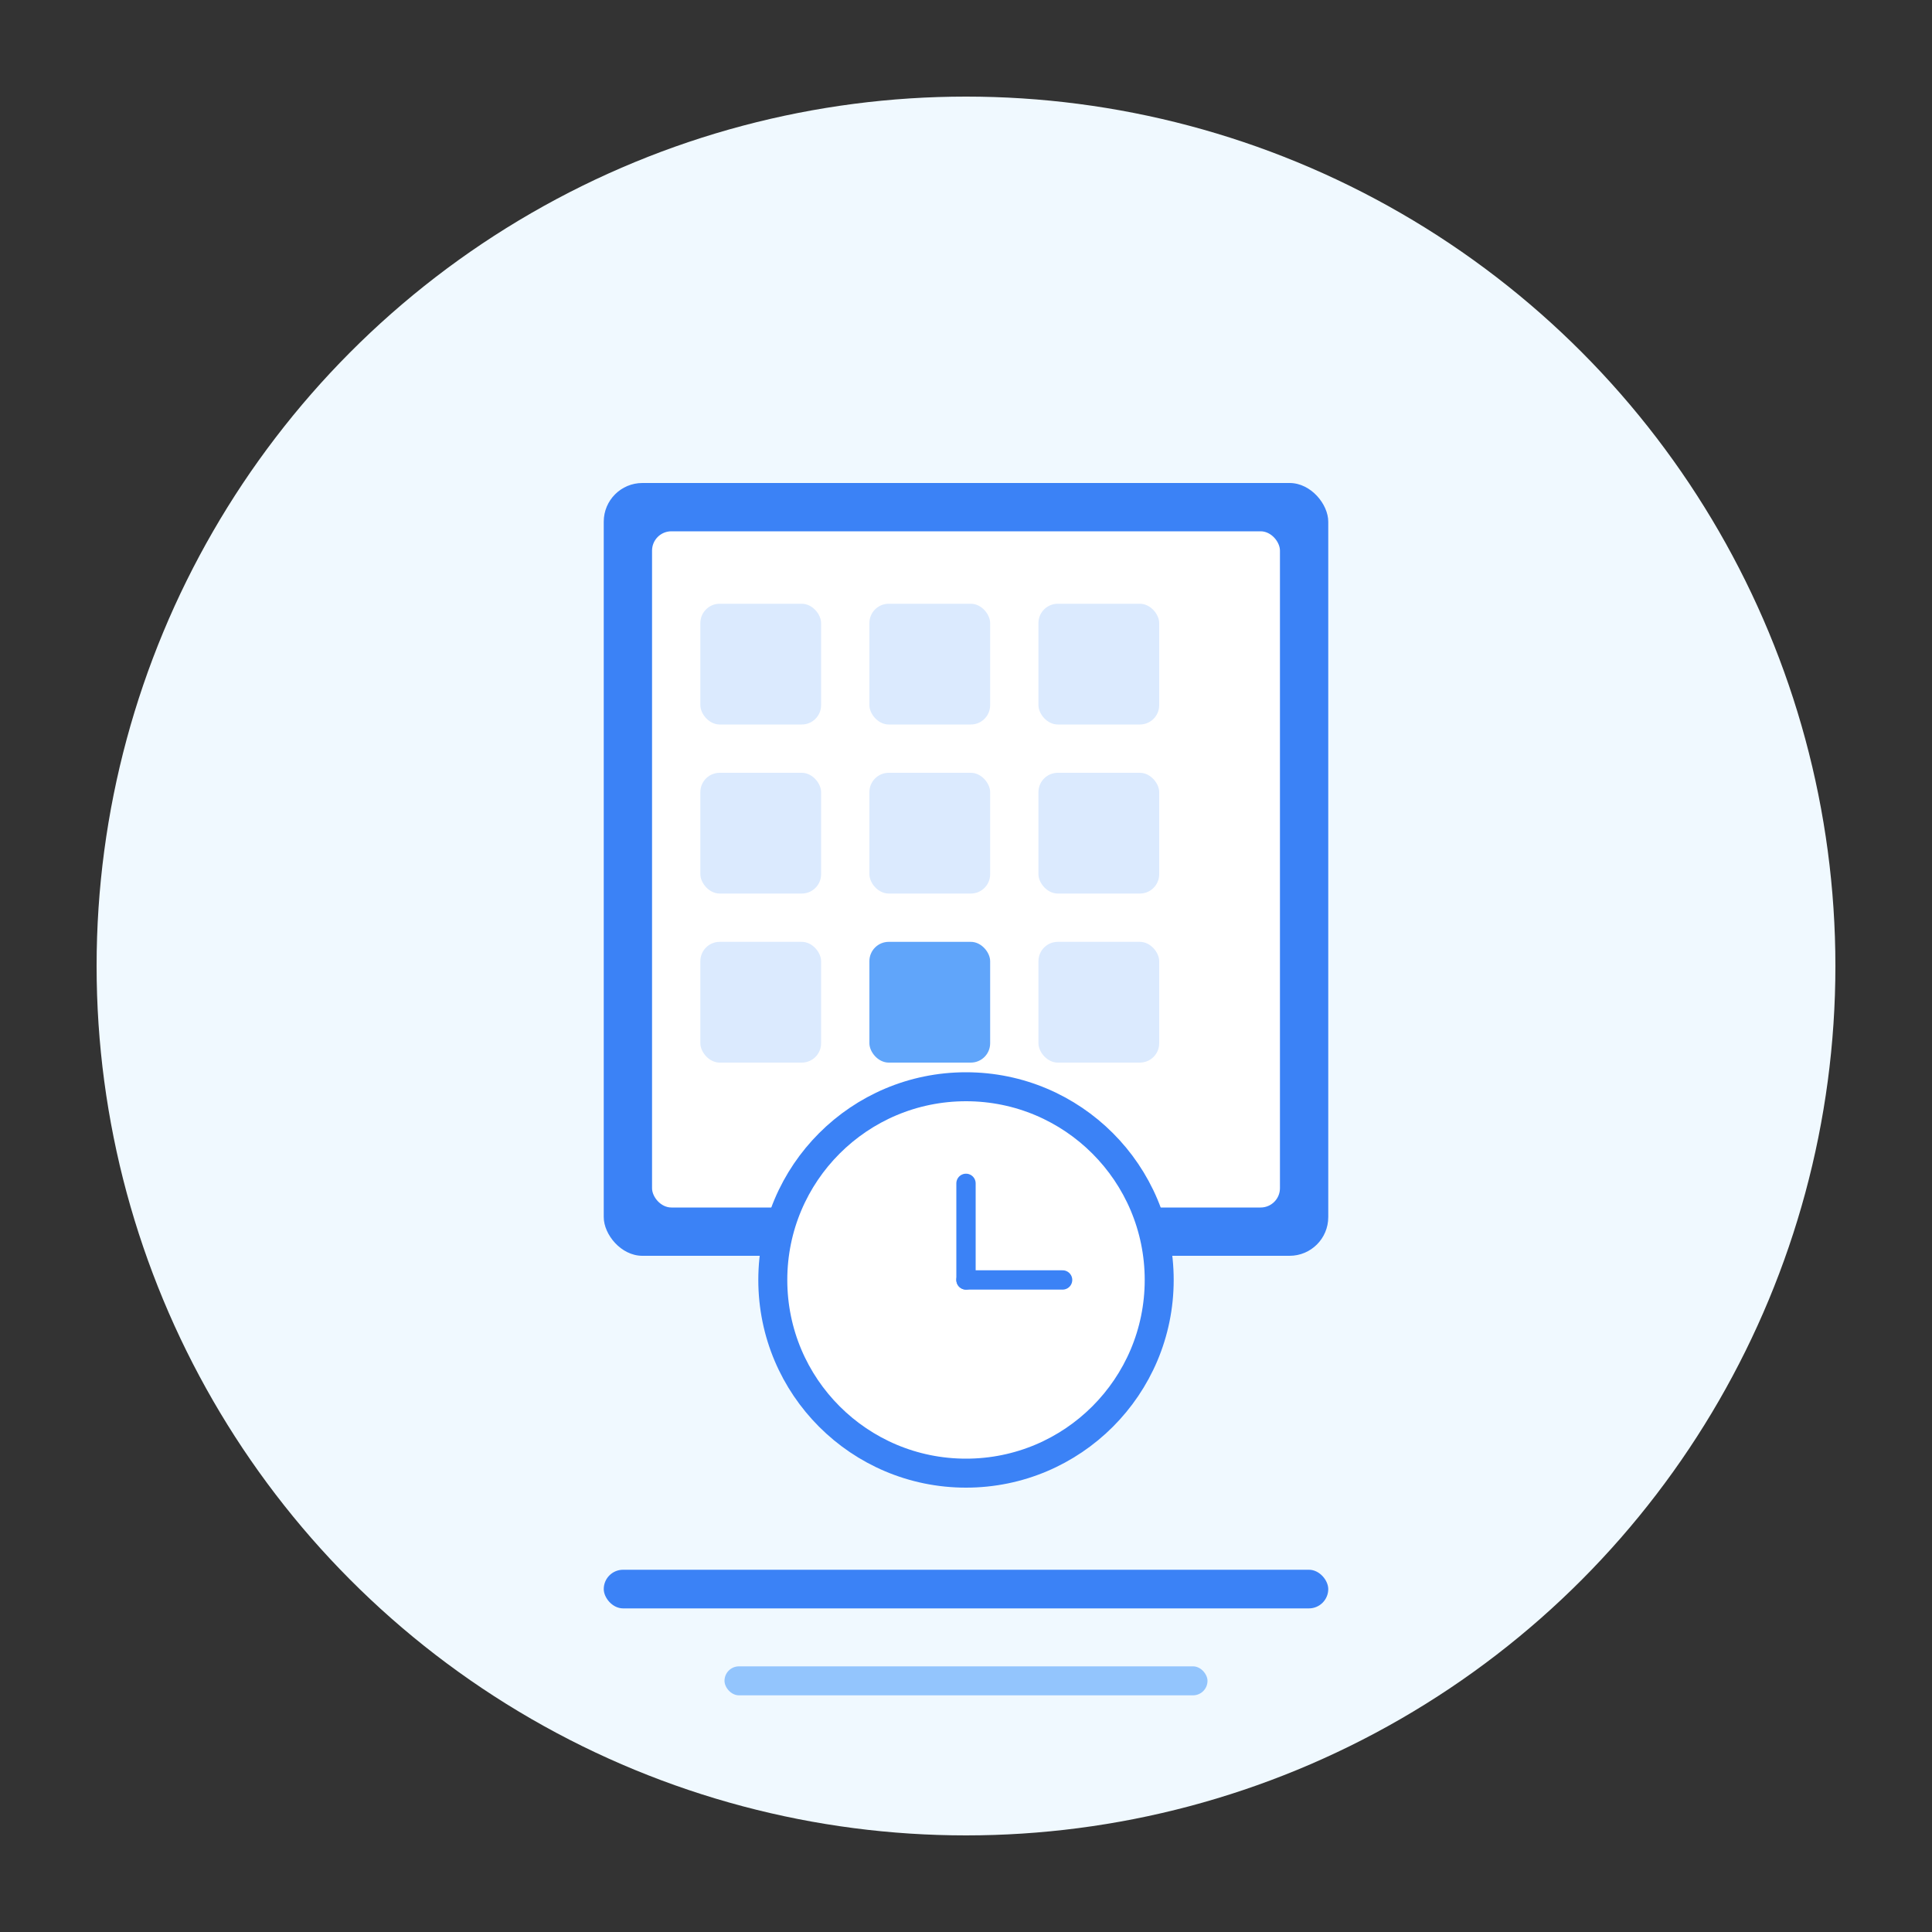 <svg width="400" height="400" viewBox="0 0 400 400" fill="none" xmlns="http://www.w3.org/2000/svg">
  <rect x="0" y="0" width="400" height="400" fill="#333333" stroke="none"/>
  <!-- Background circle -->
  <circle cx="200" cy="200" r="180" fill="#f0f9ff" />
  
  <!-- Calendar icon -->
  <rect x="125" y="100" width="150" height="160" rx="8" fill="#3b82f6" />
  <rect x="135" y="110" width="130" height="140" rx="4" fill="white" />
  
  <!-- Calendar month tabs -->
  <rect x="145" y="125" width="25" height="25" rx="4" fill="#dbeafe" />
  <rect x="180" y="125" width="25" height="25" rx="4" fill="#dbeafe" />
  <rect x="215" y="125" width="25" height="25" rx="4" fill="#dbeafe" />
  
  <rect x="145" y="160" width="25" height="25" rx="4" fill="#dbeafe" />
  <rect x="180" y="160" width="25" height="25" rx="4" fill="#dbeafe" />
  <rect x="215" y="160" width="25" height="25" rx="4" fill="#dbeafe" />
  
  <rect x="145" y="195" width="25" height="25" rx="4" fill="#dbeafe" />
  <rect x="180" y="195" width="25" height="25" rx="4" fill="#60a5fa" />
  <rect x="215" y="195" width="25" height="25" rx="4" fill="#dbeafe" />
  
  <!-- Clock element -->
  <circle cx="200" cy="265" r="40" stroke="#3b82f6" stroke-width="6" fill="white" />
  <line x1="200" y1="245" x2="200" y2="265" stroke="#3b82f6" stroke-width="4" stroke-linecap="round" />
  <line x1="200" y1="265" x2="220" y2="265" stroke="#3b82f6" stroke-width="4" stroke-linecap="round" />
  
  <!-- Text lines -->
  <rect x="125" y="325" width="150" height="8" rx="4" fill="#3b82f6" />
  <rect x="150" y="345" width="100" height="6" rx="3" fill="#93c5fd" />
</svg>
